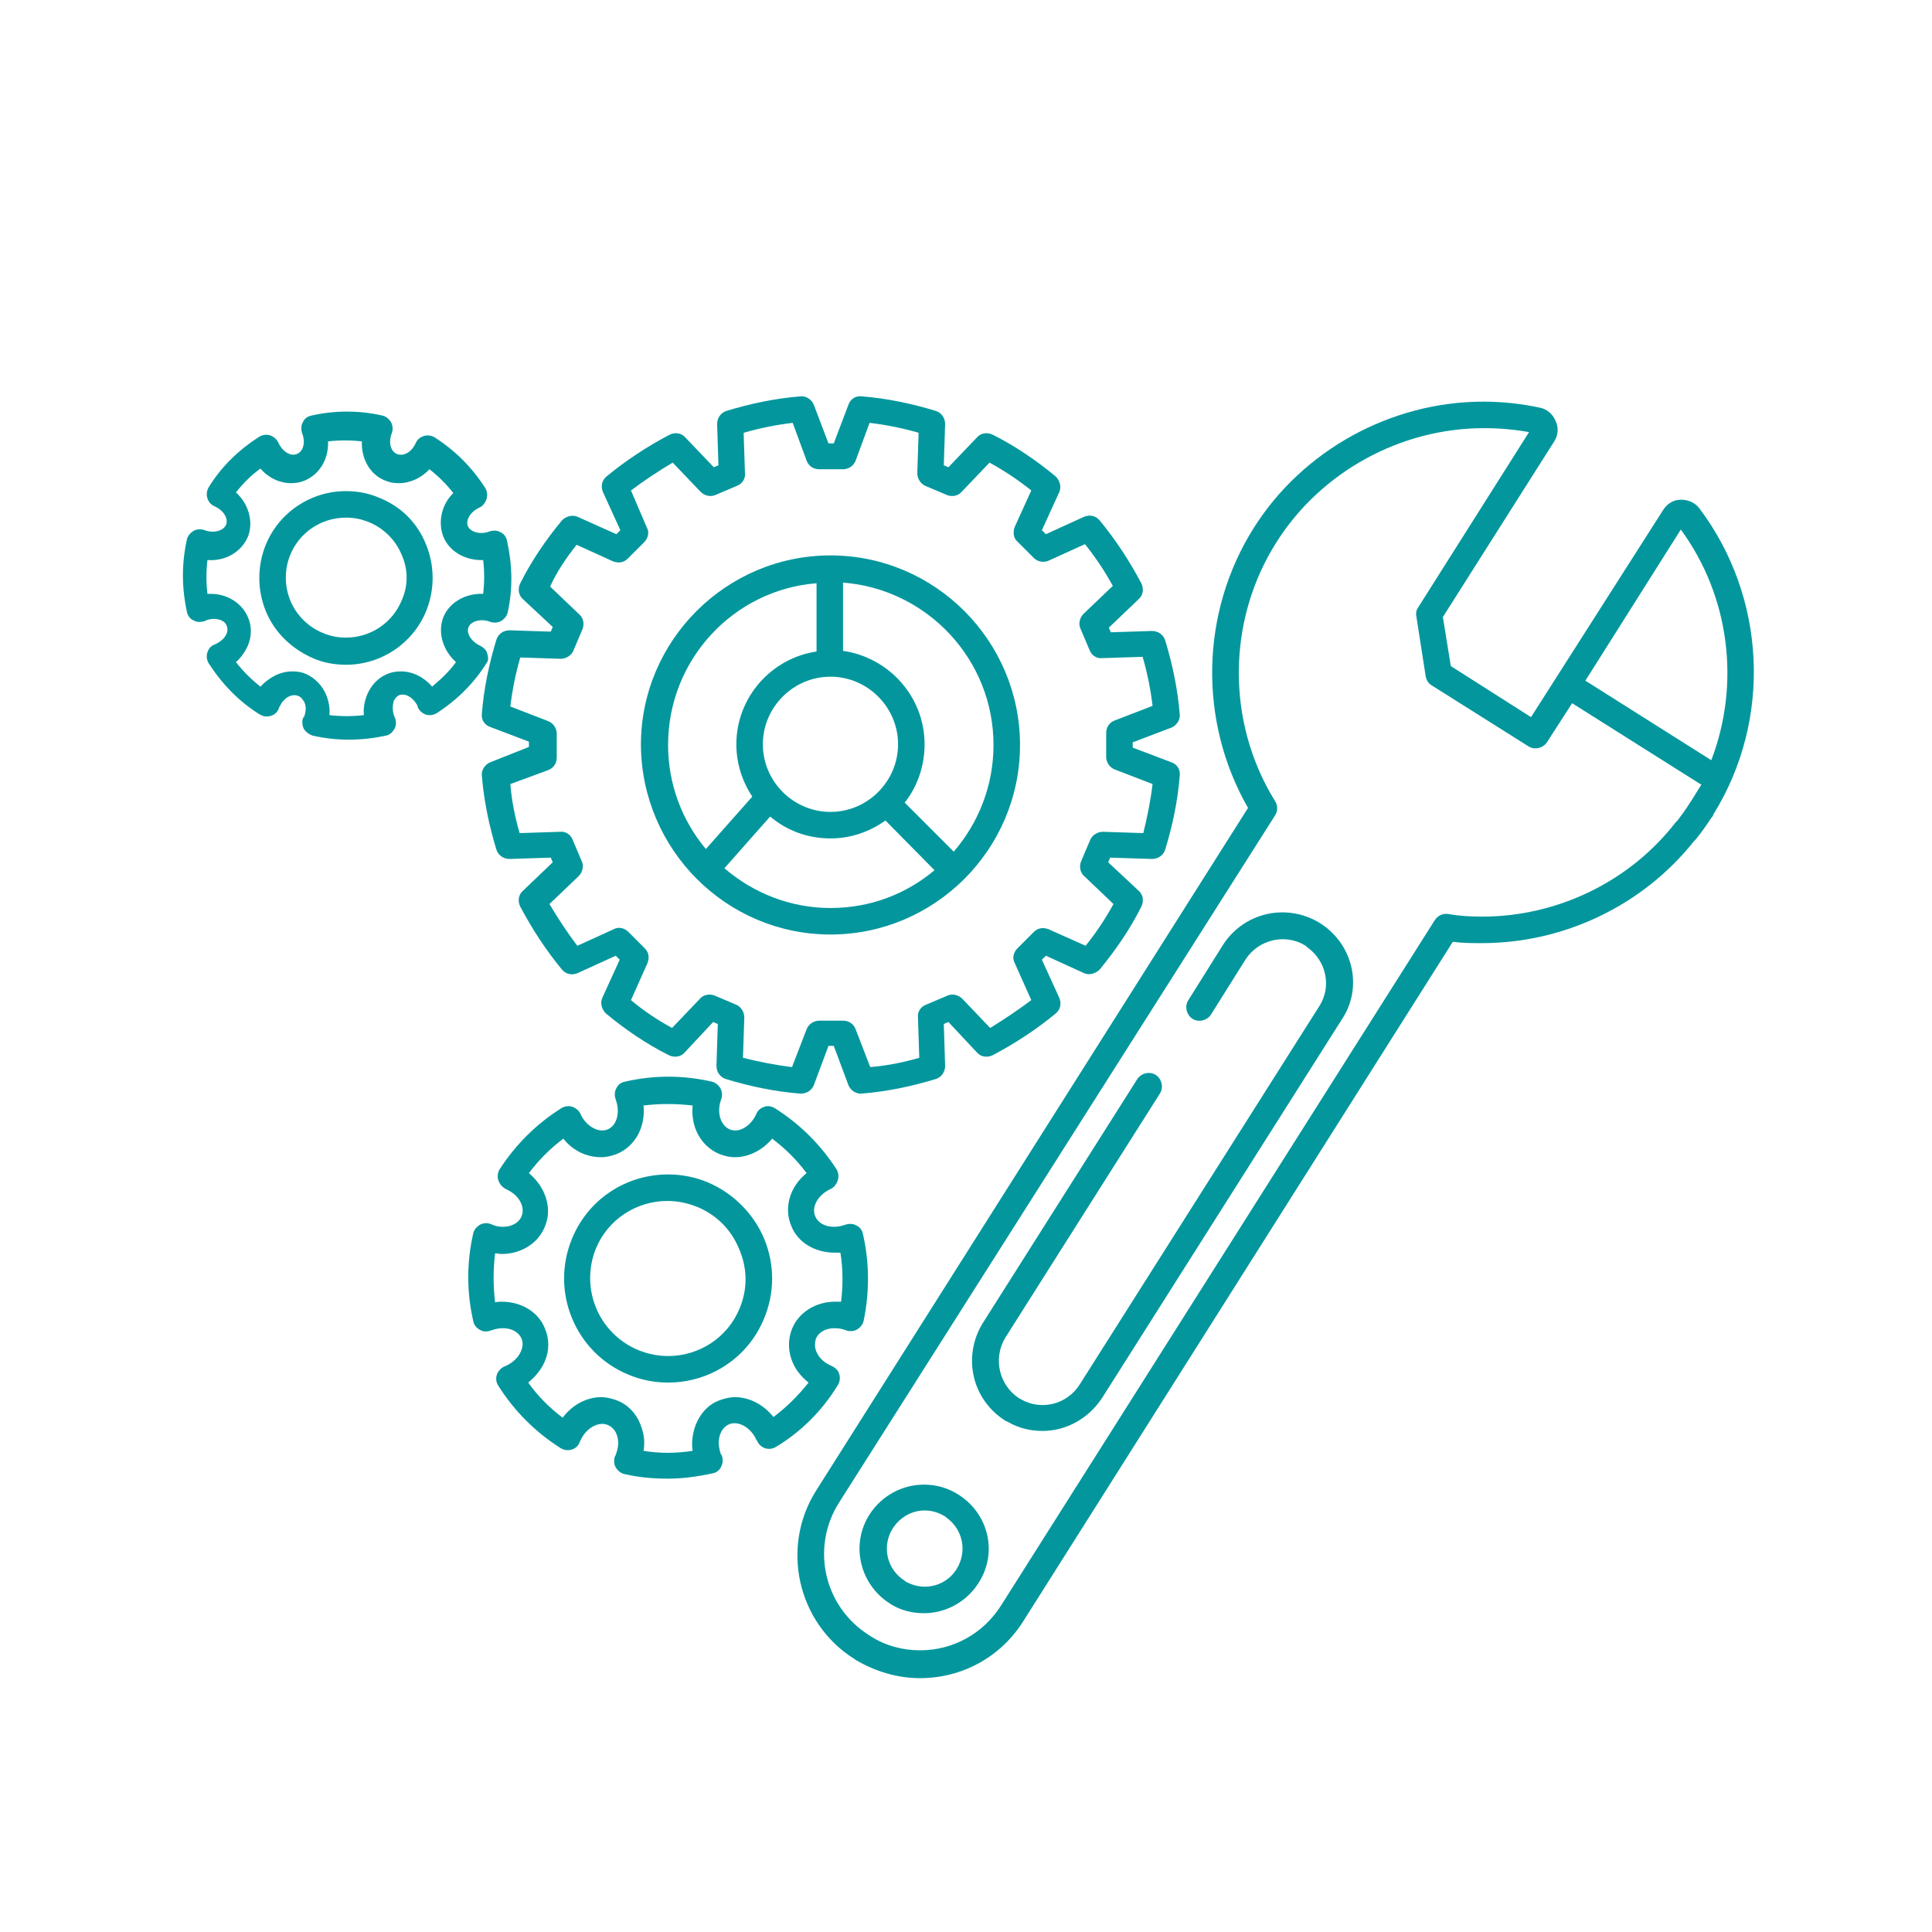 <?xml version="1.0" encoding="utf-8"?>
<!-- Generator: Adobe Illustrator 22.1.0, SVG Export Plug-In . SVG Version: 6.00 Build 0)  -->
<svg version="1.1" id="Ebene_1" xmlns="http://www.w3.org/2000/svg" xmlns:xlink="http://www.w3.org/1999/xlink" x="0px" y="0px"
	 viewBox="0 0 291.5 291.5" style="enable-background:new 0 0 291.5 291.5;" xml:space="preserve">
<style type="text/css">
	.st0{fill:#03979D;}
</style>
<g>
	<path class="st0" d="M144.9,225.7c-0.1-0.1-0.2-0.1-0.3-0.2c-1.6-1-3.3-1.5-5.2-1.5c-3.3,0-6.4,1.7-8.2,4.5
		c-2.9,4.5-1.5,10.5,3,13.4c0.1,0.1,0.2,0.1,0.3,0.2c1.5,0.9,3.2,1.3,4.9,1.3c3.3,0,6.4-1.7,8.2-4.5
		C150.5,234.5,149.3,228.7,144.9,225.7z M144.3,236.8c-1.1,1.7-2.9,2.6-4.8,2.6c-1,0-2-0.3-2.9-0.8c0,0-0.1-0.1-0.1-0.1
		c-2.7-1.7-3.5-5.2-1.8-7.9c1.1-1.7,2.9-2.7,4.8-2.7c1.1,0,2.1,0.3,3.1,0.9c0,0,0.1,0.1,0.1,0.1C145.3,230.7,146,234.1,144.3,236.8z
		"/>
	<path class="st0" d="M256.4,76.7c-0.6-0.8-1.6-1.3-2.7-1.3c0,0-0.1,0-0.1,0c-1.1,0-2.1,0.6-2.7,1.6L231,108.2l-12.1-7.7l-1.2-7.4
		l16.8-26.5c0.6-0.9,0.7-2.1,0.2-3.1c-0.4-1-1.3-1.8-2.4-2c-2.8-0.6-5.7-0.9-8.5-0.9c-13.9,0-27.2,7.3-34.6,19
		c-8.1,12.8-8.4,29.2-0.9,42.3l-65.1,102.9c-5.5,8.6-2.9,20.1,5.7,25.5c0.1,0.1,0.2,0.1,0.3,0.2c2.9,1.7,6.2,2.7,9.6,2.7
		c6.4,0,12.2-3.2,15.6-8.6l64.8-102.5c1.5,0.2,2.9,0.2,4.4,0.2c12.4,0,24.3-5.7,32-15.4c0.1-0.1,0.2-0.2,0.3-0.3
		c0.8-1,1.6-2.1,2.3-3.2c0,0,0.1-0.1,0.1-0.1c0.1-0.1,0.2-0.3,0.2-0.4C267.4,108.6,266.5,90.1,256.4,76.7z M255,121.1
		c-0.1,0.1-0.1,0.2-0.2,0.3c-0.5,0.8-1.1,1.6-1.7,2.4c-0.1,0.1-0.2,0.2-0.3,0.3c-6.9,8.9-17.8,14.2-29.2,14.2
		c-1.7,0-3.4-0.1-5.1-0.4c-0.8-0.1-1.5,0.2-2,0.9l-65.5,103.5c-2.7,4.2-7.2,6.7-12.2,6.7c-2.6,0-5.2-0.7-7.4-2.1
		c-0.1-0.1-0.2-0.1-0.3-0.2c-6.8-4.3-8.8-13.2-4.5-20L192.4,123c0.4-0.6,0.4-1.5,0-2.1c-7.4-11.9-7.3-27.3,0.2-39.1
		c6.7-10.6,18.7-17.2,31.3-17.2c2.3,0,4.6,0.2,6.8,0.6L214,91.6c-0.3,0.4-0.4,0.9-0.3,1.4l1.4,9c0.1,0.6,0.4,1.1,0.9,1.4l14.6,9.2
		c0.9,0.6,2.2,0.3,2.8-0.6l3.8-5.9l19.5,12.3C256.1,119.3,255.6,120.2,255,121.1z M258.2,114.7l-19-12l14.4-22.8
		C261,90,262.6,103.2,258.2,114.7z"/>
	<path class="st0" d="M199.5,139.5c-0.1-0.1-0.2-0.1-0.3-0.2c-5-3.1-11.5-1.7-14.7,3.3l-5.2,8.3c-0.6,0.9-0.3,2.2,0.6,2.8
		c0.9,0.6,2.2,0.3,2.8-0.6l5.2-8.3c2-3.1,6.1-4,9.1-2.1l0.2,0.2c2.9,2,3.8,6,1.8,9l-36.1,57c-1.9,3-5.8,4-8.9,2.2l-0.2-0.1
		c-3.1-2-4-6.1-2.1-9.2l23.3-36.8c0.6-0.9,0.3-2.2-0.6-2.8c-0.9-0.6-2.2-0.3-2.8,0.6l-23.3,36.8c-3.1,5-1.7,11.5,3.3,14.7
		c0.1,0.1,0.2,0.1,0.4,0.2c1.7,1,3.5,1.4,5.3,1.4c3.5,0,6.9-1.8,9-5l36.1-57C205.6,149.2,204.3,142.8,199.5,139.5z"/>
	<path class="st0" d="M106.8,178.4c-1.9-0.8-3.9-1.2-6-1.2c-6.4,0-12.1,3.8-14.5,9.7c-3.3,8,0.5,17.2,8.5,20.5
		c1.9,0.8,3.9,1.2,6,1.2c6.4,0,12.1-3.8,14.5-9.7c1.6-3.9,1.6-8.1,0-12C113.7,183.1,110.6,180,106.8,178.4z M111.6,197.4
		c-1.8,4.4-6.1,7.2-10.8,7.2c-1.5,0-3-0.3-4.5-0.9c-6-2.5-8.8-9.3-6.4-15.3c1.8-4.4,6.1-7.2,10.8-7.2c1.5,0,3,0.3,4.5,0.9
		c2.9,1.2,5.1,3.4,6.3,6.3C112.8,191.4,112.8,194.5,111.6,197.4z"/>
	<path class="st0" d="M126.4,209c0.4-0.6,0.4-1.4,0.1-2c-0.2-0.4-0.6-0.7-1-0.9c-1-0.4-1.8-1.1-2.2-1.9c-0.4-0.7-0.4-1.5-0.2-2.2
		c0.4-1,1.5-1.6,2.8-1.6c0.6,0,1.2,0.1,1.7,0.3c0.5,0.2,1.2,0.2,1.7-0.1c0.5-0.3,0.9-0.8,1-1.3c0.9-4.3,0.9-8.8-0.1-13.1
		c-0.1-0.6-0.5-1.1-1-1.3c-0.5-0.3-1.1-0.3-1.7-0.1c-0.6,0.2-1.1,0.3-1.7,0.3c-1.3,0-2.4-0.6-2.8-1.6c-0.6-1.4,0.4-3.2,2.3-4.1
		c0.5-0.2,0.9-0.7,1.1-1.3c0.2-0.6,0.1-1.2-0.2-1.7c-2.4-3.7-5.5-6.8-9.3-9.2c-0.5-0.3-1.1-0.4-1.6-0.2c-0.6,0.2-1,0.6-1.2,1.1
		c-0.8,1.8-2.6,2.9-4,2.3c-1.4-0.6-2-2.6-1.3-4.5c0.2-0.5,0.2-1.1-0.1-1.7c-0.3-0.5-0.8-0.9-1.3-1c-4.3-1-8.8-1-13.1,0
		c-0.6,0.1-1.1,0.5-1.3,1c-0.3,0.5-0.3,1.1-0.1,1.7c0.7,1.9,0.2,3.9-1.2,4.5c-1.4,0.6-3.3-0.5-4.1-2.3c-0.2-0.5-0.7-0.9-1.2-1.1
		c-0.6-0.2-1.2-0.1-1.7,0.2c-3.8,2.4-6.9,5.5-9.3,9.2c-0.3,0.5-0.4,1.1-0.2,1.7c0.2,0.6,0.6,1,1.1,1.3c1.9,0.8,3,2.6,2.4,4.1
		c-0.4,1-1.5,1.6-2.8,1.6c-0.6,0-1.2-0.1-1.8-0.4c-0.5-0.2-1.2-0.2-1.7,0.1c-0.5,0.3-0.9,0.8-1,1.3c-1,4.4-1,8.8,0,13.2
		c0.1,0.6,0.5,1.1,1.1,1.4c0.6,0.3,1.2,0.2,1.7,0c0.6-0.2,1.1-0.3,1.7-0.3c1.3,0,2.4,0.6,2.8,1.6c0.3,0.7,0.1,1.4-0.1,1.9
		c-0.4,0.9-1.2,1.7-2.3,2.2c-0.6,0.2-1,0.6-1.3,1.2c-0.2,0.6-0.2,1.2,0.2,1.8c2.4,3.8,5.6,7,9.4,9.4c0.5,0.3,1.1,0.4,1.7,0.2
		c0.6-0.2,1-0.6,1.2-1.2c0-0.1,0.1-0.1,0.1-0.2c0.8-1.8,2.7-2.9,4.1-2.3c0.7,0.3,1.2,0.9,1.4,1.6c0.3,0.9,0.2,1.9-0.2,2.9
		c0,0.1-0.1,0.2-0.1,0.2c-0.2,0.5-0.2,1.2,0.1,1.7c0.3,0.5,0.8,0.9,1.3,1c2.1,0.5,4.3,0.7,6.5,0.7c2.3,0,4.5-0.3,6.8-0.8
		c0.6-0.1,1.1-0.5,1.3-1c0.3-0.5,0.3-1.2,0.1-1.7c0,0,0-0.1-0.1-0.1c-0.4-1.1-0.5-2.2-0.1-3.2c0.2-0.5,0.6-1.1,1.3-1.4
		c1.4-0.6,3.3,0.5,4.1,2.3c0,0.1,0,0.1,0.1,0.1c0.2,0.6,0.7,1,1.2,1.2c0.6,0.2,1.2,0.1,1.7-0.2C120.9,216,124.1,212.8,126.4,209z
		 M116.7,213.8c-1.4-1.8-3.6-3-5.8-3c-0.8,0-1.6,0.2-2.4,0.5c-1.6,0.6-2.8,1.9-3.5,3.6c-0.5,1.3-0.7,2.7-0.5,4c-2.5,0.4-5,0.4-7.4,0
		c0.2-1.2,0.1-2.4-0.3-3.5c-0.6-1.9-1.9-3.4-3.7-4.1c-0.8-0.3-1.6-0.5-2.4-0.5c-2.2,0-4.4,1.2-5.8,3.1c-2-1.5-3.8-3.3-5.2-5.3
		c1.1-0.9,2-2,2.5-3.2c0.7-1.6,0.7-3.4,0-5c-1-2.5-3.6-4-6.5-4c-0.3,0-0.7,0-1,0.1c-0.3-2.5-0.3-4.9,0-7.4c0.3,0,0.6,0.1,1,0.1
		c2.9,0,5.5-1.6,6.5-4.1c1.2-2.8,0.1-6-2.4-8.1c1.5-2,3.2-3.7,5.2-5.2c1.4,1.8,3.5,2.8,5.7,2.8c0.8,0,1.6-0.2,2.4-0.5
		c2.8-1.2,4.3-4.1,4-7.3c2.4-0.3,4.9-0.3,7.4,0c-0.3,3.2,1.2,6.1,4,7.3c0.8,0.3,1.5,0.5,2.4,0.5c2.1,0,4.2-1.1,5.6-2.8
		c2,1.5,3.7,3.2,5.2,5.2c-2.5,2-3.5,5.2-2.3,8c1,2.5,3.6,4,6.5,4c0.3,0,0.6,0,0.9,0c0.4,2.5,0.4,4.9,0.1,7.4c-0.3,0-0.6,0-0.9,0
		c-2.9,0-5.5,1.6-6.5,4.1c-0.7,1.8-0.6,3.7,0.3,5.5c0.5,1,1.3,1.9,2.2,2.6C120.4,210.6,118.7,212.3,116.7,213.8z"/>
	<path class="st0" d="M73.4,98.3c-0.2-0.4-0.6-0.7-1-0.9c-1.3-0.6-2.1-1.9-1.7-2.8c0.4-0.9,1.9-1.3,3.2-0.8c0.5,0.2,1.2,0.2,1.7-0.1
		c0.5-0.3,0.9-0.8,1-1.3c0.8-3.6,0.7-7.2-0.1-10.8c-0.1-0.6-0.5-1.1-1-1.3c-0.5-0.3-1.1-0.3-1.7-0.1c-1.3,0.5-2.8,0.1-3.2-0.8
		c-0.4-0.9,0.4-2.2,1.7-2.8c0.5-0.2,0.9-0.7,1.1-1.3c0.2-0.6,0.1-1.2-0.2-1.7c-2-3.1-4.5-5.6-7.6-7.6c-0.5-0.3-1.1-0.4-1.7-0.2
		c-0.6,0.2-1,0.6-1.2,1.1c-0.6,1.3-1.8,2-2.8,1.6c-1-0.4-1.3-1.8-0.8-3.1c0.2-0.5,0.2-1.1-0.1-1.7c-0.3-0.5-0.8-0.9-1.3-1
		c-3.5-0.8-7.2-0.8-10.7,0c-0.6,0.1-1.1,0.5-1.3,1c-0.3,0.5-0.3,1.1-0.1,1.7c0.5,1.3,0.2,2.7-0.8,3.1c-1,0.4-2.2-0.4-2.8-1.7
		c-0.2-0.5-0.7-0.9-1.2-1.1c-0.6-0.2-1.2-0.1-1.7,0.2c-3.1,2-5.7,4.5-7.6,7.6c-0.3,0.5-0.4,1.1-0.2,1.7c0.2,0.6,0.6,1,1.1,1.2
		c1.3,0.6,2.1,1.8,1.7,2.8c-0.4,0.9-1.9,1.3-3.2,0.8c-0.5-0.2-1.2-0.2-1.7,0.1c-0.5,0.3-0.9,0.8-1,1.3c-0.8,3.6-0.8,7.2,0,10.9
		c0.1,0.6,0.5,1.1,1,1.3c0.5,0.3,1.1,0.3,1.7,0.1c0.1,0,0.1,0,0.2-0.1c1.3-0.5,2.8-0.1,3.1,0.8c0.2,0.5,0.1,0.9,0,1.2
		c-0.3,0.7-0.9,1.2-1.7,1.6c-0.6,0.2-1,0.6-1.2,1.2c-0.2,0.6-0.1,1.2,0.2,1.7c2,3.1,4.6,5.8,7.7,7.7c0.5,0.3,1.1,0.4,1.7,0.2
		c0.6-0.2,1-0.6,1.2-1.2c0-0.1,0-0.1,0.1-0.2c0.6-1.3,1.8-2,2.8-1.6c0.5,0.2,0.7,0.6,0.9,0.9c0.3,0.6,0.3,1.4,0,2.2
		c0,0,0,0.1-0.1,0.1c-0.3,0.5-0.2,1.2,0,1.7c0.3,0.5,0.8,0.9,1.4,1.1c1.8,0.4,3.6,0.6,5.4,0.6c1.9,0,3.7-0.2,5.6-0.6
		c0.6-0.1,1-0.5,1.3-1c0.3-0.5,0.3-1.1,0.1-1.7c0,0-0.1-0.1-0.1-0.2c-0.3-0.8-0.3-1.6-0.1-2.3c0.1-0.3,0.4-0.7,0.8-0.9
		c1-0.4,2.2,0.4,2.8,1.6c0,0,0,0.1,0,0.1c0.2,0.6,0.7,1,1.2,1.2c0.6,0.2,1.2,0.1,1.7-0.2c3.1-2,5.7-4.6,7.6-7.7
		C73.7,99.7,73.7,99,73.4,98.3z M68.8,99.9c-1,1.4-2.3,2.6-3.6,3.7c-1.2-1.4-2.9-2.3-4.7-2.3c-0.7,0-1.4,0.1-2.1,0.4
		c-1.4,0.6-2.4,1.7-3,3.1c-0.4,1-0.6,2-0.5,3.1c-1.7,0.2-3.4,0.2-5.2,0c0.1-1.1-0.1-2.1-0.5-3.1c-0.6-1.4-1.7-2.5-3-3.1
		c-0.7-0.3-1.3-0.4-2.1-0.4c-1.8,0-3.5,0.9-4.8,2.3c-1.4-1.1-2.6-2.3-3.7-3.7c0.8-0.7,1.4-1.6,1.8-2.5c0.6-1.4,0.6-3,0-4.3
		c-0.9-2.1-3.1-3.5-5.6-3.5c-0.2,0-0.3,0-0.5,0c-0.2-1.7-0.2-3.4,0-5.1c2.7,0.2,5.1-1.2,6.1-3.5c0.9-2.3,0.1-5-1.8-6.7
		c1.1-1.4,2.3-2.6,3.7-3.6c1.2,1.4,2.9,2.2,4.6,2.2c0.7,0,1.4-0.1,2.1-0.4c2.3-1,3.6-3.3,3.5-5.9c1.7-0.2,3.4-0.2,5.1,0
		c-0.1,2.6,1.2,5,3.5,5.9c0.7,0.3,1.3,0.4,2.1,0.4c1.7,0,3.4-0.8,4.6-2.1c1.4,1.1,2.6,2.3,3.6,3.6C66.7,76,66,78.7,66.9,81
		c0.9,2.2,3.3,3.6,6,3.5c0.2,1.7,0.2,3.4,0,5.1c-2.7-0.1-5.1,1.3-6,3.5C66,95.4,66.8,98.1,68.8,99.9z"/>
	<path class="st0" d="M57.2,75.1c-1.6-0.7-3.3-1-5-1c-5.3,0-10.1,3.2-12.1,8.1c-1.3,3.2-1.3,6.8,0,10c1.3,3.2,3.9,5.7,7.1,7.1
		c1.6,0.7,3.3,1,5,1c5.3,0,10.1-3.2,12.1-8.1c1.3-3.2,1.3-6.8,0-10C63,78.9,60.5,76.4,57.2,75.1z M60.6,90.6
		c-1.4,3.4-4.7,5.6-8.4,5.6c-1.2,0-2.3-0.2-3.5-0.7c-2.2-0.9-4-2.7-4.9-4.9c-0.9-2.2-0.9-4.7,0-6.9c1.4-3.4,4.7-5.6,8.4-5.6
		c1.2,0,2.3,0.2,3.5,0.7c2.2,0.9,4,2.7,4.9,4.9C61.6,85.9,61.6,88.4,60.6,90.6z"/>
	<path class="st0" d="M83.4,94.6l-0.3,0.7l-6.2-0.2c-0.9,0-1.7,0.5-2,1.4c-1.1,3.6-1.9,7.4-2.2,11.2c-0.1,0.9,0.4,1.7,1.3,2l5.8,2.2
		l0,0.8L74,115c-0.8,0.3-1.4,1.2-1.3,2c0.3,3.8,1.1,7.6,2.2,11.2c0.3,0.9,1.1,1.4,2,1.4l6.2-0.2l0.3,0.7l-4.5,4.3
		c-0.7,0.6-0.8,1.6-0.4,2.4c1.8,3.4,3.9,6.6,6.3,9.5c0.6,0.7,1.5,0.9,2.4,0.5l5.7-2.6l0.6,0.6l-2.6,5.7c-0.4,0.8-0.1,1.8,0.5,2.4
		c2.9,2.4,6.1,4.6,9.5,6.3c0.8,0.4,1.8,0.3,2.4-0.4l4.3-4.6l0.7,0.3l-0.2,6.3c0,0.9,0.5,1.7,1.4,2c3.6,1.1,7.4,1.9,11.2,2.2
		c0.1,0,0.1,0,0.2,0c0.8,0,1.6-0.5,1.9-1.3l2.2-5.9h0.8l2.2,5.9c0.3,0.8,1.2,1.4,2,1.3c3.8-0.3,7.6-1.1,11.2-2.2
		c0.9-0.3,1.4-1.1,1.4-2l-0.2-6.3l0.7-0.3l4.3,4.6c0.6,0.7,1.6,0.8,2.4,0.4c3.4-1.8,6.6-3.9,9.5-6.3c0.7-0.6,0.9-1.5,0.5-2.4
		l-2.6-5.7l0.6-0.6l5.7,2.6c0.8,0.4,1.8,0.1,2.4-0.5c2.4-2.9,4.6-6.1,6.3-9.5c0.4-0.8,0.3-1.8-0.4-2.4l-4.6-4.3l0.3-0.7l6.3,0.2
		c0.9,0,1.7-0.5,2-1.4c1.1-3.6,1.9-7.3,2.2-11.2c0.1-0.9-0.4-1.7-1.3-2l-5.8-2.2V112l5.8-2.2c0.8-0.3,1.4-1.2,1.3-2
		c-0.3-3.8-1.1-7.6-2.2-11.2c-0.3-0.9-1.1-1.4-2-1.4l-6.2,0.2l-0.3-0.7l4.5-4.3c0.7-0.6,0.8-1.6,0.4-2.4c-1.8-3.4-3.9-6.6-6.3-9.5
		c-0.6-0.7-1.5-0.9-2.4-0.5l-5.7,2.6l-0.6-0.6l2.6-5.7c0.4-0.8,0.1-1.8-0.5-2.4c-2.9-2.4-6.1-4.6-9.5-6.3c-0.8-0.4-1.8-0.3-2.4,0.4
		l-4.3,4.5l-0.7-0.3l0.2-6.2c0-0.9-0.5-1.7-1.4-2c-3.6-1.1-7.4-1.9-11.2-2.2c-0.9-0.1-1.7,0.4-2,1.3l-2.2,5.8h-0.8l-2.2-5.8
		c-0.3-0.8-1.2-1.4-2-1.3c-3.8,0.3-7.6,1.1-11.2,2.2c-0.9,0.3-1.4,1.1-1.4,2l0.2,6.2l-0.7,0.3l-4.3-4.5c-0.6-0.7-1.6-0.8-2.4-0.4
		c-3.4,1.8-6.6,3.9-9.5,6.3c-0.7,0.6-0.9,1.5-0.5,2.4l2.6,5.7l-0.6,0.6L87.2,78c-0.8-0.4-1.8-0.1-2.4,0.5c-2.4,2.9-4.6,6.1-6.3,9.5
		c-0.4,0.8-0.3,1.8,0.4,2.4L83.4,94.6z M87,82.2l5.5,2.5c0.8,0.3,1.6,0.2,2.2-0.4l2.5-2.5c0.6-0.6,0.8-1.5,0.4-2.2L95.2,74
		c2-1.5,4.1-2.9,6.3-4.2l4.2,4.4c0.6,0.6,1.5,0.8,2.2,0.5l3.3-1.4c0.8-0.3,1.3-1.1,1.2-1.9l-0.2-6.1c2.4-0.7,4.9-1.2,7.4-1.5
		l2.1,5.7c0.3,0.8,1,1.3,1.9,1.3h3.6c0.8,0,1.6-0.5,1.9-1.3l2.1-5.7c2.5,0.3,5,0.8,7.4,1.5l-0.2,6.1c0,0.8,0.5,1.6,1.2,1.9l3.3,1.4
		c0.8,0.3,1.7,0.1,2.2-0.5l4.2-4.4c2.2,1.2,4.3,2.6,6.3,4.2l-2.5,5.5c-0.3,0.8-0.2,1.7,0.4,2.2l2.5,2.5c0.6,0.6,1.5,0.7,2.2,0.4
		l5.5-2.5c1.6,2,3,4.1,4.2,6.3l-4.4,4.2c-0.6,0.6-0.8,1.5-0.5,2.2l1.4,3.3c0.3,0.8,1.1,1.3,1.9,1.2l6.1-0.2c0.7,2.4,1.2,4.9,1.5,7.4
		l-5.7,2.2c-0.8,0.3-1.3,1-1.3,1.9v3.6c0,0.8,0.5,1.6,1.3,1.9l5.7,2.2c-0.3,2.5-0.8,5-1.4,7.4l-6.1-0.2c-0.8,0-1.6,0.5-1.9,1.2
		l-1.4,3.3c-0.3,0.8-0.1,1.7,0.5,2.2l4.4,4.2c-1.2,2.2-2.6,4.3-4.2,6.3l-5.6-2.5c-0.8-0.3-1.6-0.2-2.2,0.4l-2.5,2.5
		c-0.6,0.6-0.8,1.5-0.4,2.2l2.5,5.6c-2,1.5-4.1,2.9-6.2,4.2l-4.2-4.4c-0.6-0.6-1.5-0.8-2.2-0.5l-3.3,1.4c-0.8,0.3-1.3,1.1-1.2,1.9
		l0.2,6.1c-2.4,0.7-4.9,1.2-7.4,1.4l-2.2-5.7c-0.3-0.8-1-1.3-1.9-1.3h-3.6c-0.8,0-1.6,0.5-1.9,1.3l-2.2,5.7c-2.5-0.3-5-0.8-7.4-1.4
		l0.2-6.1c0-0.8-0.5-1.6-1.2-1.9l-3.3-1.4c-0.8-0.3-1.7-0.1-2.2,0.5l-4.2,4.4c-2.2-1.2-4.3-2.6-6.2-4.2l2.5-5.6
		c0.3-0.8,0.2-1.6-0.4-2.2l-2.5-2.5c-0.6-0.6-1.5-0.8-2.2-0.4l-5.5,2.5c-1.5-2-2.9-4.1-4.2-6.3l4.4-4.2c0.6-0.6,0.8-1.5,0.5-2.2
		l-1.4-3.3c-0.3-0.8-1.1-1.3-1.9-1.2l-6.1,0.2c-0.7-2.4-1.2-4.9-1.4-7.4l5.7-2.1c0.8-0.3,1.3-1,1.3-1.9l0-3.6c0-0.8-0.5-1.6-1.3-1.9
		l-5.7-2.2c0.3-2.5,0.8-5,1.5-7.4l6.1,0.2c0.8,0,1.6-0.5,1.9-1.2l1.4-3.3c0.3-0.8,0.1-1.7-0.5-2.2l-4.4-4.2
		C84,86.3,85.4,84.2,87,82.2z"/>
	<path class="st0" d="M125.3,141c15.7,0,28.6-12.8,28.6-28.6c0-15.7-12.8-28.6-28.6-28.6c-15.7,0-28.6,12.8-28.6,28.6
		C96.8,128.2,109.6,141,125.3,141z M125.3,137c-6.1,0-11.7-2.3-16-6l6.9-7.8c2.5,2.1,5.6,3.3,9.1,3.3c3.1,0,5.9-1,8.3-2.7l7.4,7.5
		C136.7,134.9,131.3,137,125.3,137z M127.2,87.9c12.7,1,22.7,11.6,22.7,24.5c0,6.2-2.3,11.8-6,16.1l-7.4-7.4c1.9-2.4,3-5.5,3-8.8
		c0-7.2-5.4-13.1-12.3-14.1V87.9z M135.5,112.3c0,5.6-4.6,10.2-10.2,10.2c-5.6,0-10.2-4.6-10.2-10.2c0-5.6,4.6-10.2,10.2-10.2
		C130.9,102.1,135.5,106.7,135.5,112.3z M123.2,88v10.3c-6.8,1-12.1,6.9-12.1,14c0,2.9,0.9,5.6,2.4,7.9l-7,7.9
		c-3.6-4.3-5.7-9.8-5.7-15.7C100.8,99.6,110.6,89,123.2,88z"/>
</g>
</svg>
